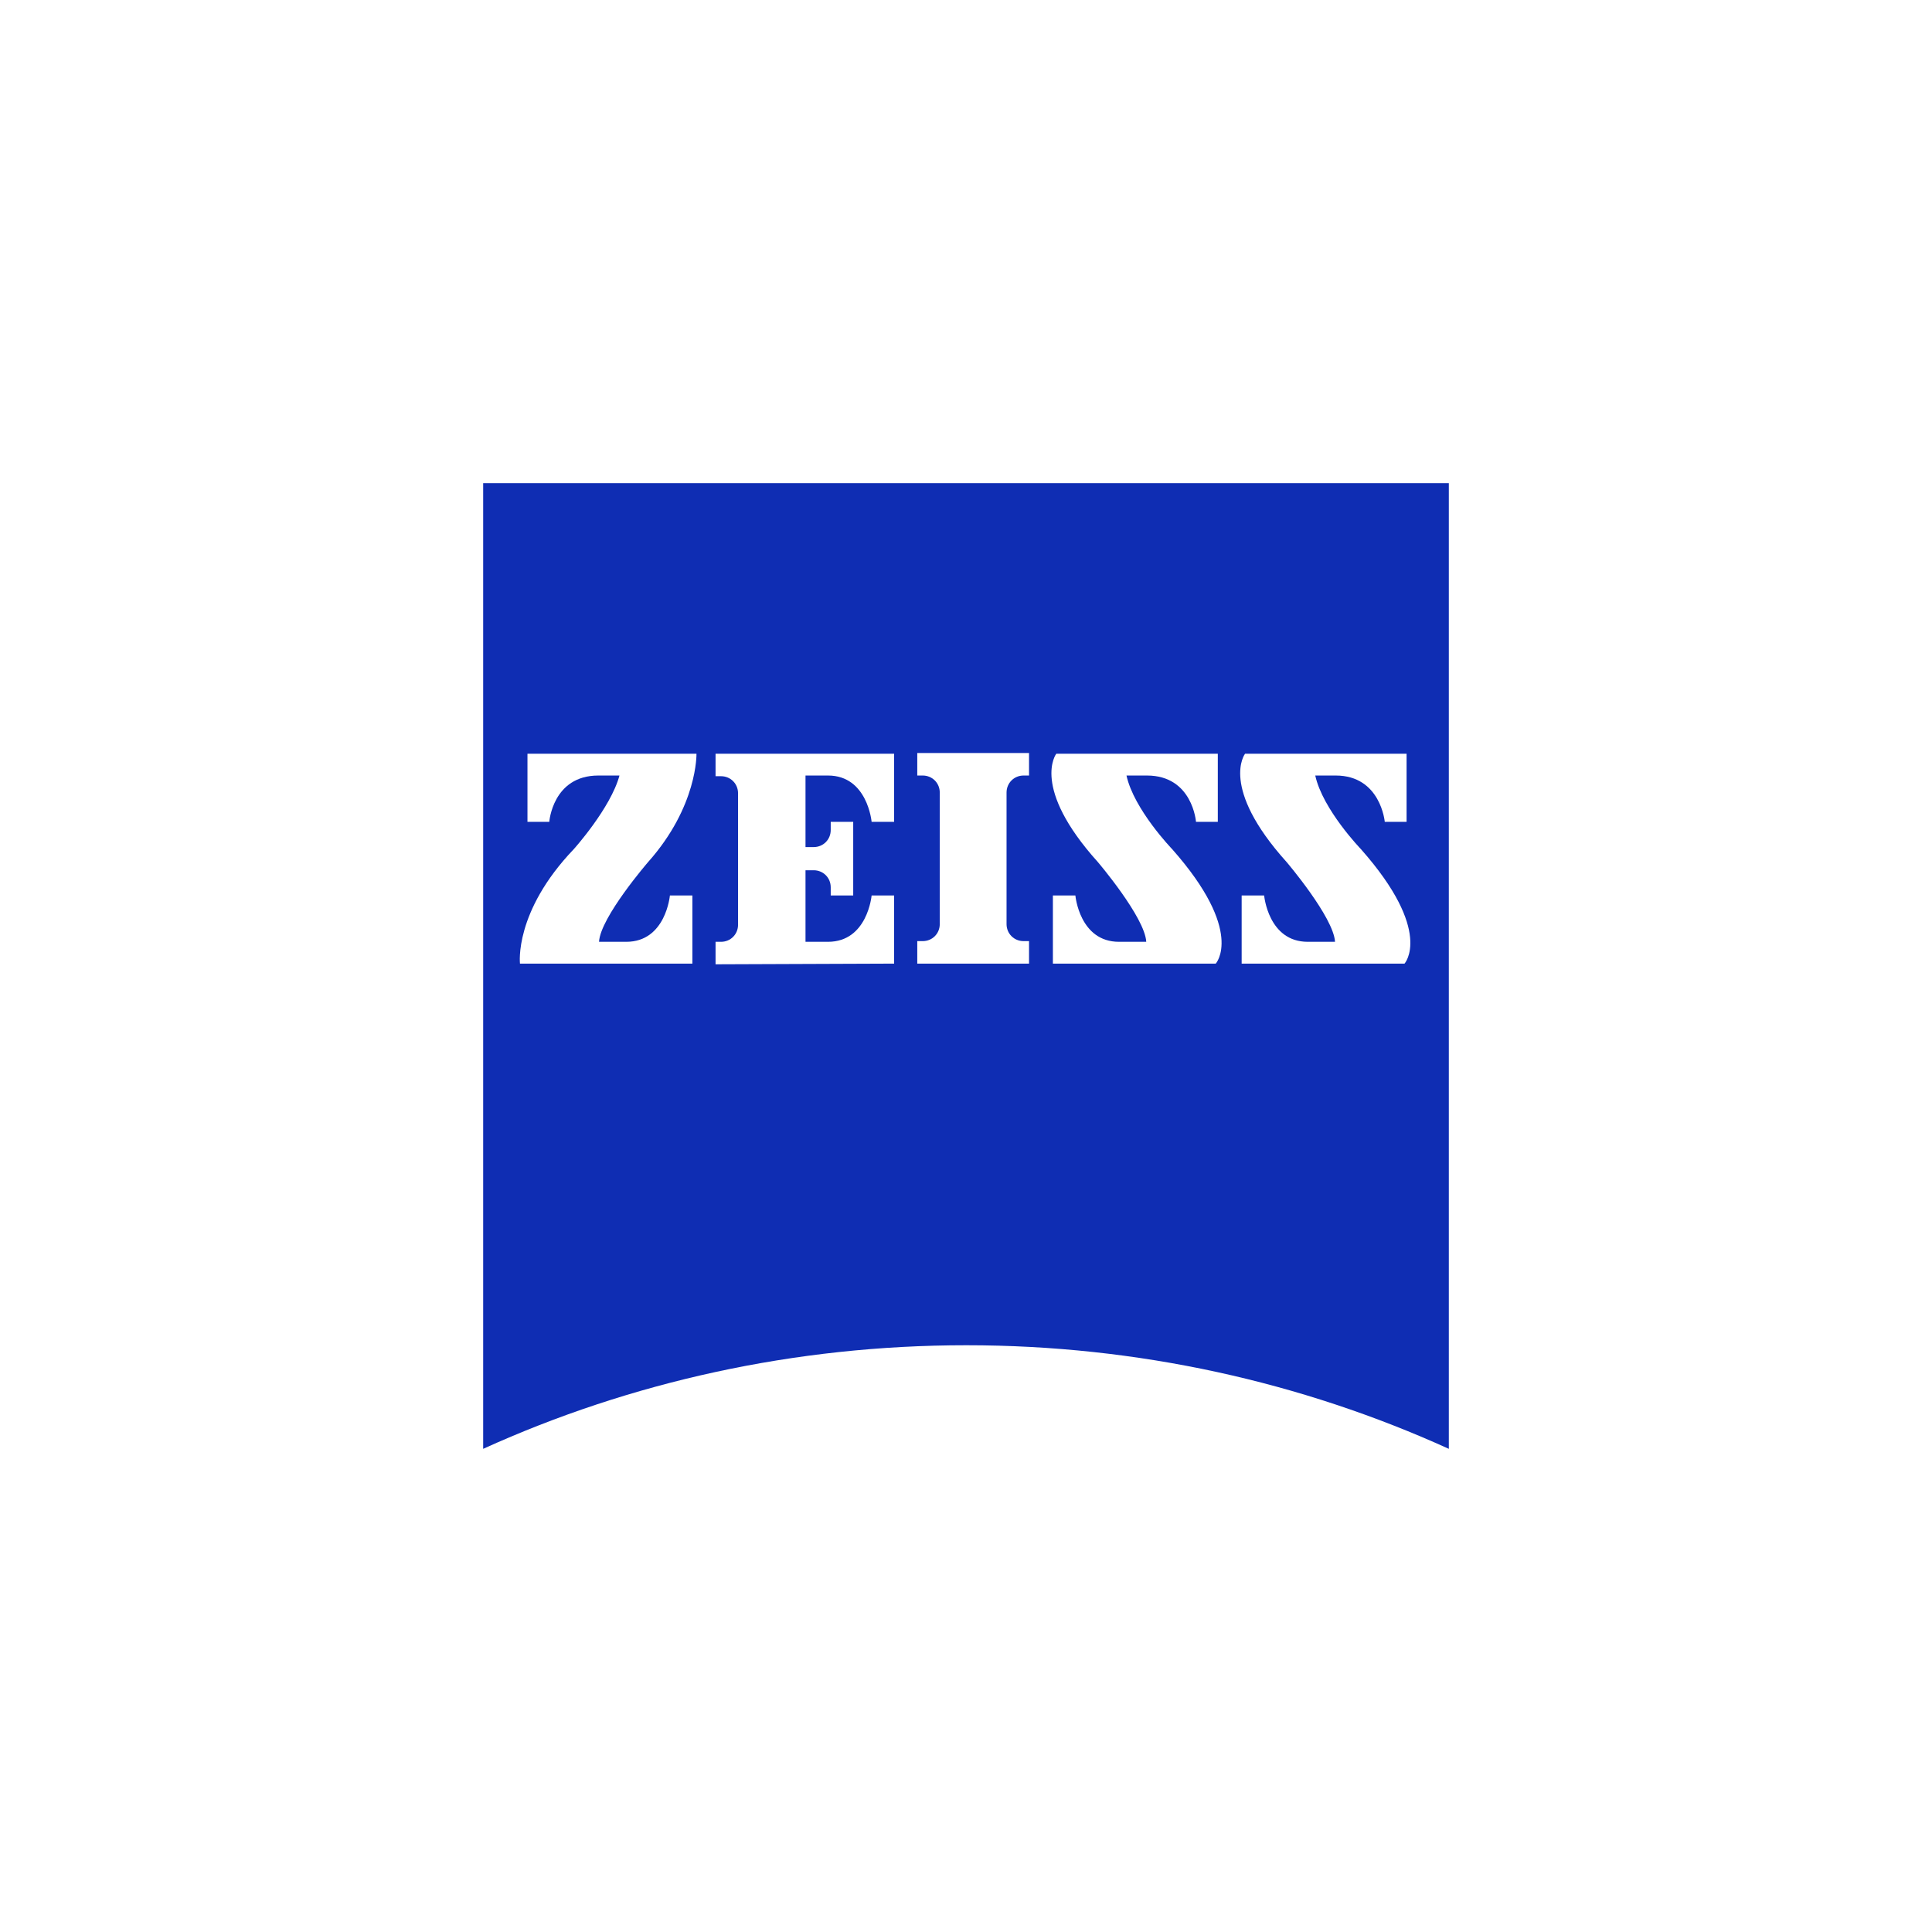 <?xml version="1.0" encoding="utf-8"?>
<!-- Generator: Adobe Illustrator 26.4.1, SVG Export Plug-In . SVG Version: 6.00 Build 0)  -->
<svg version="1.1" id="Ebene_1" xmlns="http://www.w3.org/2000/svg" xmlns:xlink="http://www.w3.org/1999/xlink" x="0px" y="0px"
	 viewBox="0 0 283.5 283.5" style="enable-background:new 0 0 283.5 283.5;" xml:space="preserve">
<style type="text/css">
	.st0{fill:#FFFFFF;}
	.st1{fill:#0F2DB3;}
</style>
<rect class="st0" width="283.5" height="283.5"/>
<path class="st1" d="M212.6,212.6c-21.6-9.8-45.6-15.2-70.8-15.2s-49.3,5.4-70.9,15.2V70.9h141.7L212.6,212.6z"/>
<g>
	<path class="st0" d="M87.8,113.8c-6.7,0-7.2,6.8-7.2,6.8h-3.2v-10h24.8c0,0,0.2,7.7-7.1,15.9c0,0-7,8.1-7.2,11.7h4
		c5.8,0,6.4-6.8,6.4-6.8h3.3v10H76.3c0,0-0.9-7.6,7.9-16.8c0,0,5.4-6,6.7-10.8L87.8,113.8L87.8,113.8z"/>
	<path class="st0" d="M151,141.4v-3.3h-0.8c-1.4,0-2.5-1.1-2.5-2.5v-19.3c0-1.4,1.1-2.5,2.5-2.5h0.8v-3.3h-16.4v3.3h0.8
		c1.4,0,2.5,1.1,2.5,2.5v19.3c0,1.4-1.1,2.5-2.5,2.5h-0.8v3.3H151L151,141.4z"/>
	<path class="st0" d="M131.2,141.4v-10h-3.3c0,0-0.6,6.8-6.4,6.8h-3.3v-10.5h1.2c1.4,0,2.5,1.1,2.5,2.5v1.2h3.3v-10.8h-3.3v1.2
		c0,1.4-1.1,2.5-2.5,2.5h-1.2v-10.5h3.3c5.8,0,6.4,6.8,6.4,6.8h3.3v-10H105v3.3h0.8c1.4,0,2.5,1.1,2.5,2.5v19.3
		c0,1.4-1.1,2.5-2.5,2.5H105v3.3L131.2,141.4L131.2,141.4z"/>
	<path class="st0" d="M168.3,113.8c6.7,0,7.2,6.8,7.2,6.8h3.2v-10H155c0,0-3.8,4.9,6.1,15.9c0,0,6.9,8.1,7.1,11.7h-4
		c-5.8,0-6.4-6.8-6.4-6.8h-3.3v10h23.9c0,0,4.3-4.7-6.4-16.8c0,0-5.6-5.8-6.7-10.8L168.3,113.8L168.3,113.8z"/>
	<path class="st0" d="M196,113.8c6.6,0,7.2,6.8,7.2,6.8h3.2v-10h-23.7c0,0-3.8,4.9,6.1,15.9c0,0,6.9,8.1,7.1,11.7h-4
		c-5.8,0-6.4-6.8-6.4-6.8h-3.3v10h23.9c0,0,4.3-4.7-6.4-16.8c0,0-5.6-5.8-6.7-10.8L196,113.8L196,113.8z"/>
</g>
</svg>
